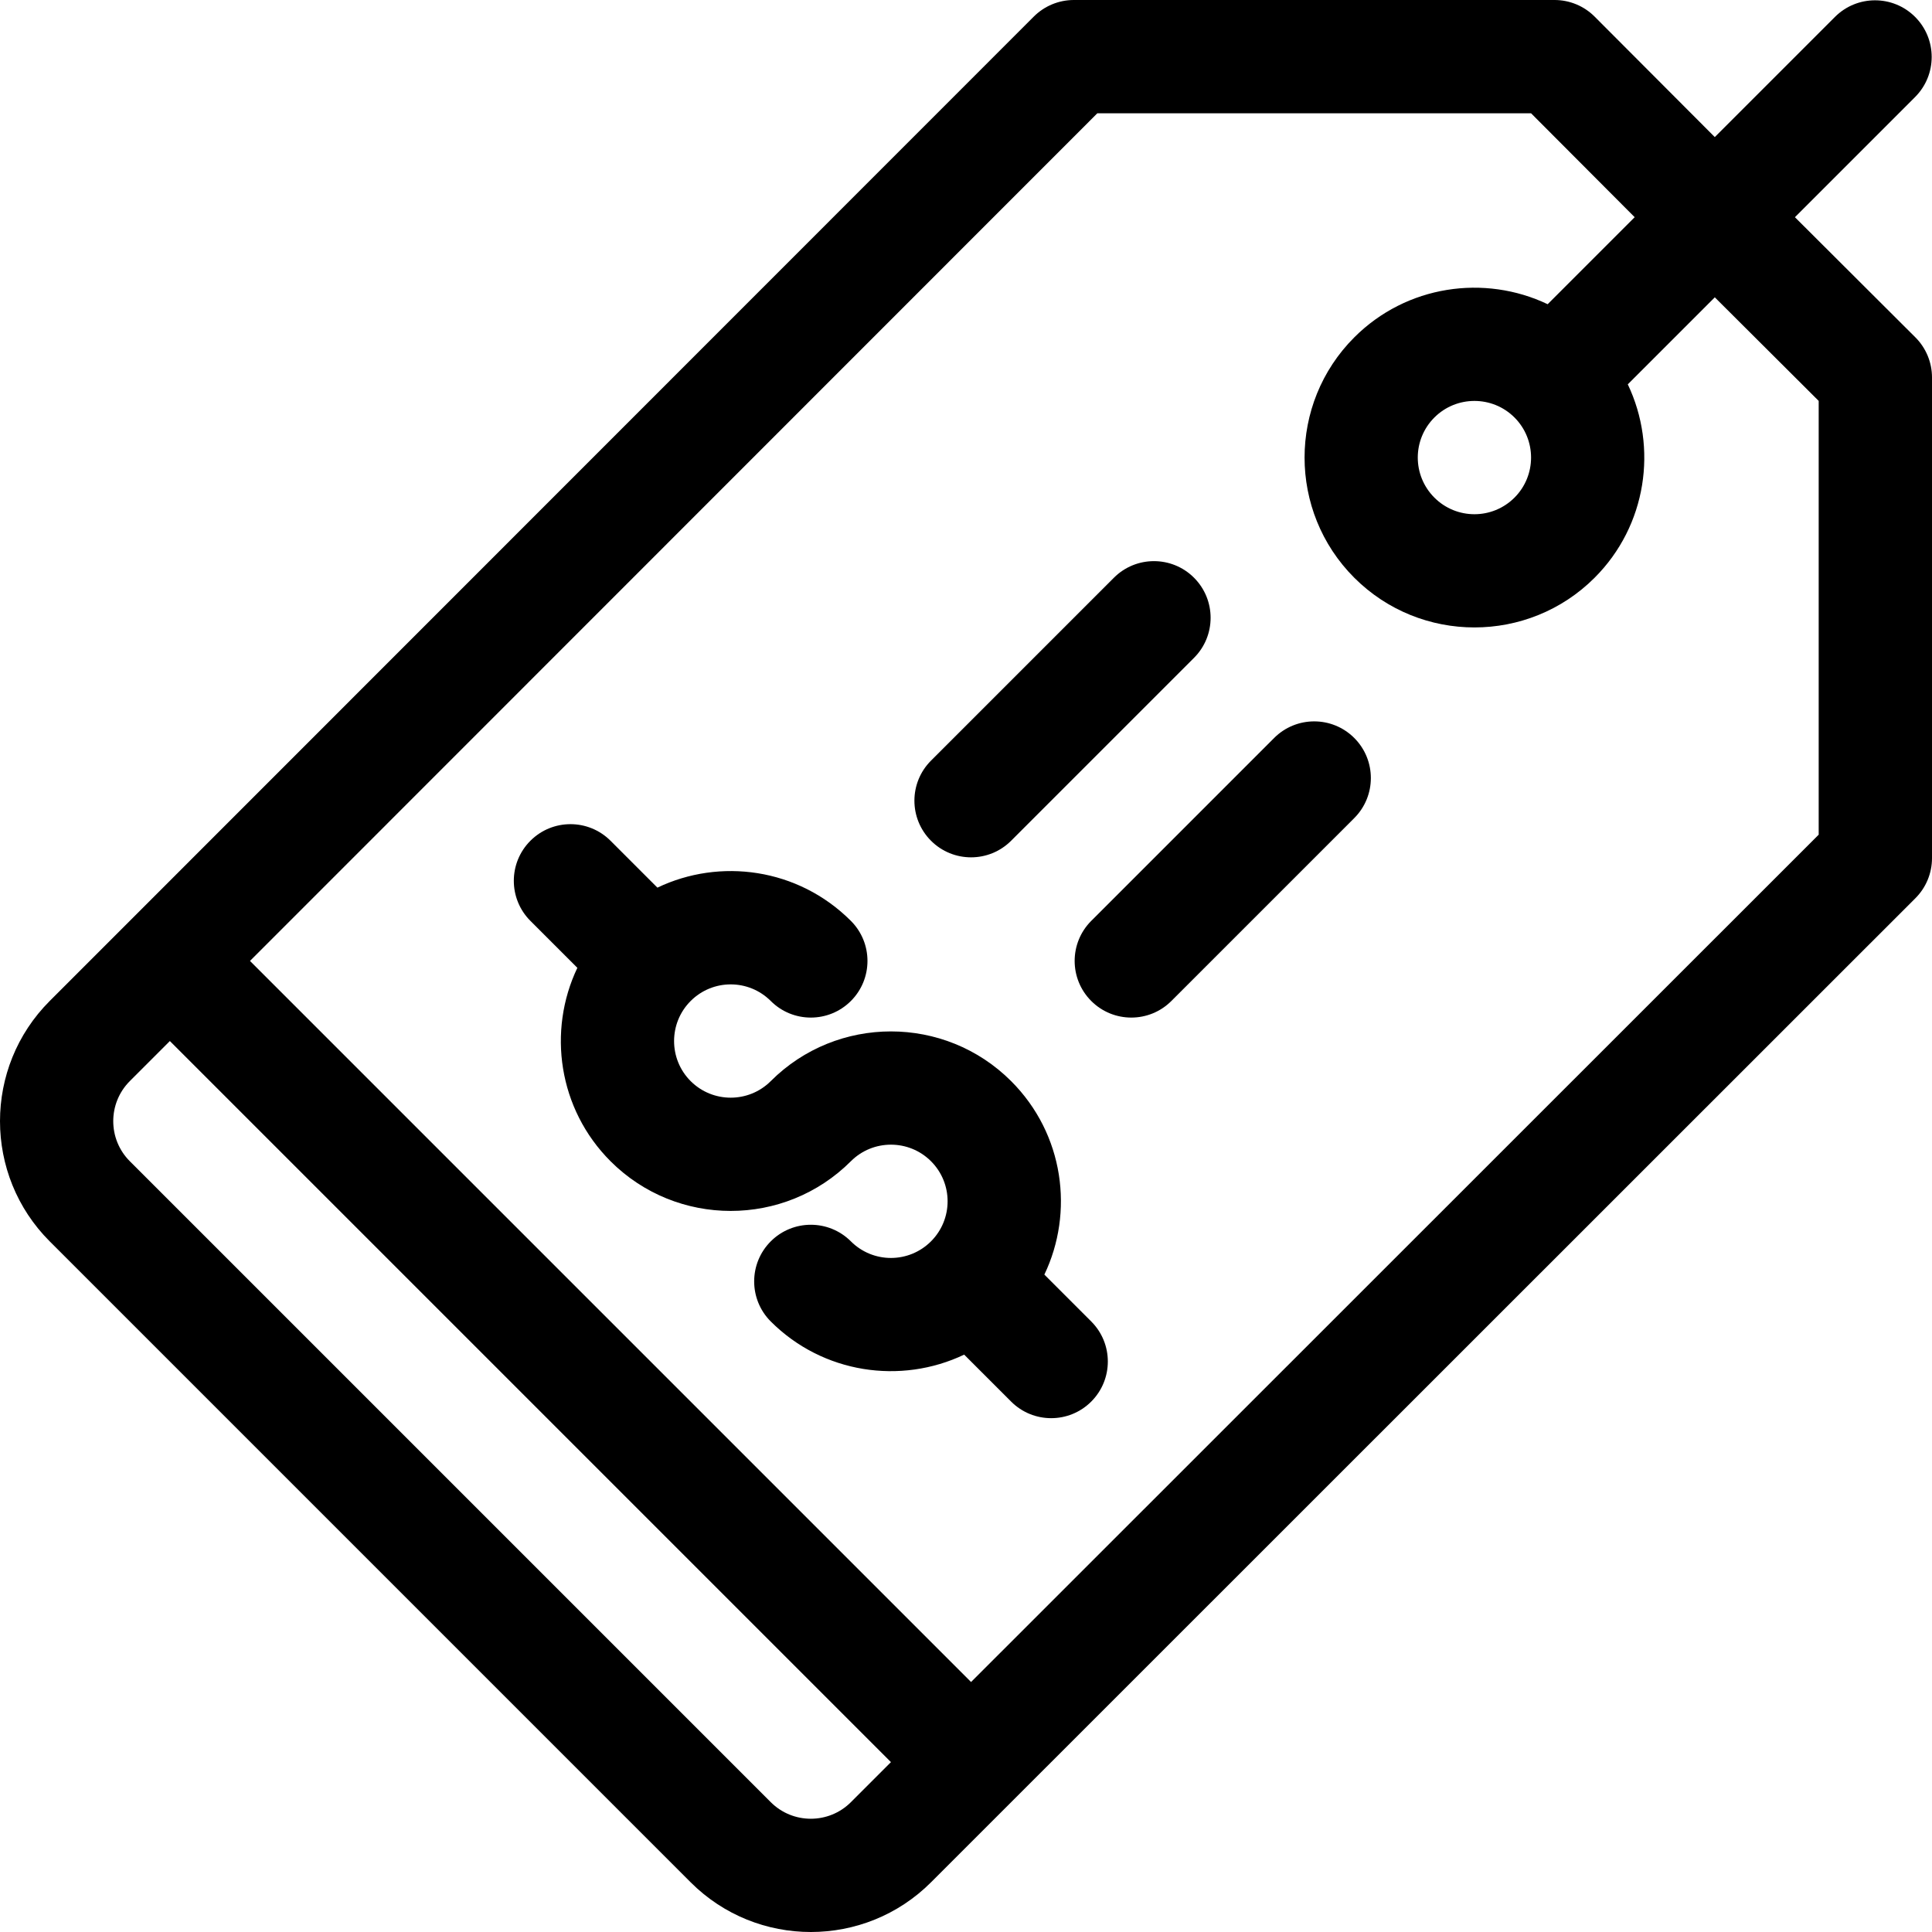 <?xml version="1.0" encoding="iso-8859-1"?>
<!-- Generator: Adobe Illustrator 19.0.0, SVG Export Plug-In . SVG Version: 6.00 Build 0)  -->
<svg version="1.1" id="Capa_1" xmlns="http://www.w3.org/2000/svg" xmlns:xlink="http://www.w3.org/1999/xlink" x="0px" y="0px"
	 viewBox="0 0 512.001 512.001" style="enable-background:new 0 0 512.001 512.001;" xml:space="preserve">
<g>
	<g>
		<path d="M289.189,350.203l-12.422-12.423c7.88-16.463,5.273-37.193-8.809-51.273c-17.561-17.562-46.137-17.562-63.698,0
			c-5.854,5.853-15.379,5.852-21.232,0c-5.854-5.854-5.854-15.379,0-21.233c5.867-5.866,15.364-5.868,21.232,0
			c5.862,5.862,15.369,5.863,21.232,0c5.863-5.863,5.863-15.369,0-21.232c-14.044-14.044-34.76-16.714-51.274-8.809l-12.423-12.423
			c-5.862-5.863-15.369-5.863-21.232,0c-5.863,5.863-5.863,15.369,0,21.232l12.442,12.442c-7.974,16.739-5.05,37.416,8.79,51.255
			c17.561,17.56,46.136,17.562,63.697,0c5.854-5.854,15.379-5.853,21.233,0c5.867,5.867,5.868,15.363,0,21.232
			c-5.869,5.868-15.364,5.868-21.233,0c-5.862-5.863-15.369-5.863-21.232,0c-5.863,5.863-5.863,15.369,0,21.232
			c13.8,13.801,34.448,16.796,51.255,8.79l12.442,12.442c5.862,5.863,15.37,5.863,21.232,0
			C295.053,365.572,295.053,356.066,289.189,350.203z"/>
	</g>
</g>
<g>
	<g>
		<path d="M507.603,89.409l-31.93-31.849l31.849-31.849c5.861-5.863,5.861-15.369-0.002-21.232c-5.862-5.863-15.369-5.863-21.232,0
			l-31.849,31.849L422.59,4.398C419.775,1.582,415.956,0,411.975,0H284.58c-3.983,0-7.8,1.582-10.616,4.398
			C256.404,21.959,25.17,253.274,13.171,265.274c-17.561,17.561-17.561,46.136,0,63.697l169.86,169.86
			c17.56,17.561,46.136,17.562,63.697,0c7.598-7.598,252.163-252.082,260.876-260.794c2.816-2.816,4.398-6.634,4.398-10.616V100.024
			C512.001,96.043,510.419,92.224,507.603,89.409z M225.494,477.597c-5.854,5.854-15.379,5.853-21.232,0l-169.86-169.86
			c-5.853-5.854-5.853-15.379,0-21.232l10.617-10.617L236.11,466.98L225.494,477.597z M481.972,221.2L257.343,445.748
			L66.251,254.657l224.548-224.63h114.957l27.452,27.533l-23.059,23.059c-16.738-7.974-37.415-5.051-51.254,8.79
			c-17.561,17.561-17.561,46.136,0,63.697c17.56,17.561,46.136,17.562,63.697,0c13.84-13.84,16.764-34.516,8.79-51.254
			l23.059-23.059l27.532,27.451V221.2z M401.359,131.873c-5.869,5.868-15.364,5.868-21.232,0c-5.868-5.869-5.867-15.364,0-21.232
			c5.854-5.853,15.378-5.853,21.232,0C407.212,116.494,407.212,126.019,401.359,131.873z"/>
	</g>
</g>
<g>
	<g>
		<path d="M358.894,195.571c-5.863-5.864-15.37-5.864-21.232,0l-48.47,48.47c-5.863,5.863-5.863,15.369,0,21.232
			c5.862,5.863,15.37,5.863,21.232,0l48.47-48.47C364.757,210.94,364.757,201.434,358.894,195.571z"/>
	</g>
</g>
<g>
	<g>
		<path d="M316.428,153.105c-5.862-5.863-15.369-5.863-21.232,0l-48.47,48.47c-5.863,5.863-5.863,15.369,0,21.232
			c5.862,5.863,15.37,5.864,21.232,0l48.47-48.47C322.291,168.474,322.291,158.969,316.428,153.105z"/>
	</g>
</g>
<g>
</g>
<g>
</g>
<g>
</g>
<g>
</g>
<g>
</g>
<g>
</g>
<g>
</g>
<g>
</g>
<g>
</g>
<g>
</g>
<g>
</g>
<g>
</g>
<g>
</g>
<g>
</g>
<g>
</g>
</svg>
